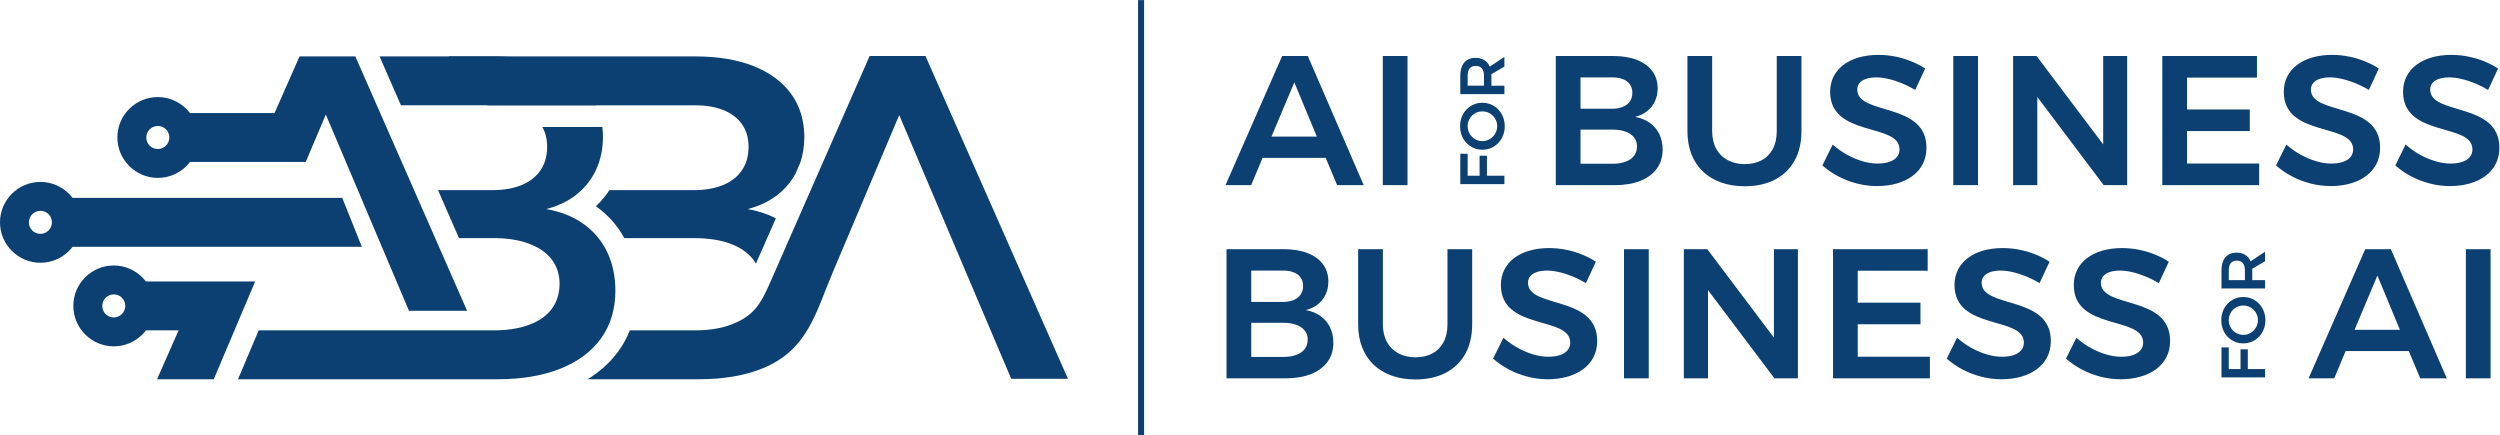 <?xml version="1.0" encoding="UTF-8" standalone="no"?>
<svg
   xmlns:dc="http://purl.org/dc/elements/1.1/"
   xmlns:cc="http://creativecommons.org/ns#"
   xmlns:rdf="http://www.w3.org/1999/02/22-rdf-syntax-ns#"
   xmlns:svg="http://www.w3.org/2000/svg"
   xmlns="http://www.w3.org/2000/svg"
   viewBox="0 0 1547.24 269.293"
   height="269.293"
   width="1547.24"
   xml:space="preserve"
   id="svg2"
   version="1.1"><defs
     id="defs6" /><g
     transform="matrix(1.333,0,0,-1.333,0,269.293)"
     id="g10"><g
       transform="scale(0.1)"
       id="g12"><path
         id="path14"
         style="fill:#0d4072;fill-opacity:1;fill-rule:nonzero;stroke:none"
         d="m 6420.08,1760.28 v -599.76 h 114.81 v 599.76 z m -516.9,-374.42 106.23,251.9 104.54,-251.9 h -210.77 z m 305,-225.34 h 123.37 l -259.6,599.76 h -119.08 l -263.03,-599.76 h 119.09 l 53.12,126.82 h 293.03 l 53.1,-126.82 v 0" /><path
         id="path16"
         style="fill:#0d4072;fill-opacity:1;fill-rule:nonzero;stroke:none"
         d="m 6814.17,1622.31 v 46.22 c 0,14.72 3.07,25.99 9.26,33.79 6.24,7.85 15.6,11.79 28.18,11.85 12.86,-0.06 22.47,-4 28.81,-11.85 6.35,-7.8 9.5,-19.07 9.5,-33.79 v -46.22 z m 170.55,133.69 -67.87,-45.04 c -5.62,13.21 -14.06,23.29 -25.31,30.22 -11.26,6.92 -24.97,10.39 -41.09,10.43 -15.07,-0.04 -27.86,-3.31 -38.33,-9.74 -10.49,-6.49 -18.43,-15.91 -23.94,-28.24 -5.46,-12.39 -8.2,-27.4 -8.24,-45.1 v -85.42 h 204.78 v 39.2 h -60.28 v 46.22 c 0,1.32 0,2.6 -0.03,3.75 0,1.22 -0.1,2.4 -0.24,3.57 l 60.55,35.39 V 1756 Z m -170.85,-321.3 c 0.06,9.39 1.81,18.28 5.27,26.46 3.45,8.24 8.28,15.5 14.48,21.79 6.19,6.28 13.45,11.21 21.7,14.79 8.28,3.55 17.3,5.35 27,5.41 9.72,-0.06 18.75,-1.86 27.07,-5.41 8.33,-3.58 15.66,-8.51 21.95,-14.79 6.28,-6.29 11.15,-13.55 14.67,-21.79 3.5,-8.18 5.3,-17.07 5.36,-26.46 -0.06,-9.52 -1.86,-18.44 -5.36,-26.83 -3.52,-8.33 -8.39,-15.74 -14.67,-22.13 -6.29,-6.44 -13.62,-11.47 -21.95,-15.13 -8.32,-3.65 -17.35,-5.5 -27.07,-5.54 -9.7,0.04 -18.72,1.89 -27,5.5 -8.25,3.66 -15.51,8.62 -21.7,15.07 -6.2,6.38 -11.03,13.75 -14.48,22.13 -3.46,8.39 -5.21,17.36 -5.27,26.93 z m -35.11,-0.6 c 0.06,-12.37 1.76,-24.09 5.08,-35.05 3.36,-10.97 8.13,-20.97 14.32,-30.03 6.24,-9.02 13.62,-16.82 22.19,-23.41 8.55,-6.58 18.04,-11.61 28.53,-15.21 10.44,-3.58 21.61,-5.37 33.44,-5.43 11.81,0.06 22.93,1.85 33.41,5.43 10.48,3.6 20.03,8.63 28.67,15.21 8.63,6.59 16.1,14.39 22.32,23.41 6.3,9.06 11.17,19.06 14.59,30.03 3.41,10.96 5.13,22.68 5.17,35.05 -0.04,12.39 -1.76,24.09 -5.17,35.06 -3.42,10.98 -8.29,20.95 -14.59,30.04 -6.22,9.01 -13.69,16.82 -22.32,23.41 -8.64,6.56 -18.19,11.64 -28.67,15.2 -10.48,3.55 -21.6,5.37 -33.41,5.41 -11.79,-0.04 -22.92,-1.86 -33.34,-5.41 -10.44,-3.56 -19.95,-8.64 -28.53,-15.2 -8.57,-6.59 -15.94,-14.4 -22.19,-23.41 -6.19,-9.09 -11.01,-19.06 -14.37,-30.04 -3.37,-10.97 -5.07,-22.67 -5.13,-35.06 z m 1.18,-268.94 h 204.78 v 39.19 h -81.05 v 92.74 h -34.22 v -92.74 h -55.28 v 101.81 l -34.23,0.29 v -141.29 0" /><path
         id="path18"
         style="fill:#0d4072;fill-opacity:1;fill-rule:nonzero;stroke:none"
         d="m 11552,1602.61 46.3,99.39 c -19.3,12.71 -40.6,23.7 -64,33.29 -23.4,9.41 -48,16.84 -73.9,22.13 -25.9,5.27 -52.2,7.84 -78.9,7.98 -33.7,0 -64.4,-4.13 -91.8,-11.99 -27.4,-7.99 -51.1,-19.56 -70.8,-34.41 -19.9,-14.99 -35,-32.99 -45.7,-54.12 -10.6,-21 -16,-44.55 -16.1,-70.83 0.2,-26.56 4.8,-48.98 13.8,-67.53 9,-18.56 21.2,-34.13 36.6,-46.7 15.2,-12.43 32.4,-22.85 51.5,-31.14 19.1,-8.28 38.9,-15.42 59.1,-21.41 20.5,-6.01 40.2,-11.71 59.1,-17.28 19.2,-5.43 36.3,-11.72 51.7,-18.7 15.3,-7 27.5,-15.57 36.5,-25.85 8.9,-10.3 13.6,-23.28 13.8,-38.69 0,-14.01 -4.1,-26.01 -12.4,-35.7 -8.2,-9.86 -19.9,-17.42 -35.1,-22.58 -15.3,-5.12 -33.8,-7.7 -55.3,-7.7 -21.7,0 -44.6,3.57 -68.6,10.72 -24.1,6.98 -48.1,17.12 -71.9,30.26 -23.7,13.14 -46,28.85 -66.8,47.27 l -48,-96.81 c 21.5,-19.27 45.9,-35.98 72.9,-50.41 27.2,-14.29 56,-25.42 86.6,-33.41 30.5,-8 61.9,-12 94.1,-12.16 33.1,0 63.7,4.02 91.5,12 27.9,7.87 52.1,19.42 72.8,34.57 20.6,15.28 36.6,33.84 48,55.68 11.3,21.99 17.1,46.98 17.3,75.12 -0.2,26.7 -4.6,49.55 -13.6,68.38 -9,18.86 -21,34.71 -36.3,47.56 -15.2,12.85 -32.4,23.57 -51.4,32.14 -19.1,8.69 -38.7,16.14 -59.1,22.27 -20.2,6.28 -40,12.29 -59.1,18 -19,5.71 -36.1,11.99 -51.5,18.98 -15.3,7 -27.5,15.56 -36.5,25.7 -8.9,10.14 -13.6,22.71 -13.8,37.7 0.2,12.29 3.9,22.71 11.1,30.99 7.3,8.42 17.6,14.85 30.9,19.14 13.3,4.27 29,6.43 47.1,6.43 15.6,0 33.3,-2.16 53,-6.57 19.7,-4.29 40.4,-10.86 62,-19.44 21.7,-8.7 43.4,-19.42 64.9,-32.27 z m -553.7,0 46.2,99.39 c -19.2,12.71 -40.5,23.7 -64,33.29 -23.4,9.41 -47.9,16.84 -73.9,22.13 -25.9,5.27 -52.1,7.84 -78.8,7.98 -33.7,0 -64.4,-4.13 -91.8,-11.99 -27.5,-7.99 -51.2,-19.56 -70.9,-34.41 -19.8,-14.99 -35,-32.99 -45.7,-54.12 -10.5,-21 -16,-44.55 -16.1,-70.83 0.3,-26.56 4.9,-48.98 13.9,-67.53 8.9,-18.56 21.1,-34.13 36.5,-46.7 15.3,-12.43 32.4,-22.85 51.5,-31.14 19.2,-8.28 38.9,-15.42 59.2,-21.41 20.4,-6.01 40.1,-11.71 59.1,-17.28 19.1,-5.43 36.3,-11.72 51.7,-18.7 15.3,-7 27.4,-15.57 36.4,-25.85 9,-10.3 13.7,-23.28 13.8,-38.69 0,-14.01 -4.1,-26.01 -12.4,-35.7 -8.1,-9.86 -19.8,-17.42 -35.1,-22.58 -15.3,-5.12 -33.7,-7.7 -55.3,-7.7 -21.7,0 -44.5,3.57 -68.5,10.72 -24.1,6.98 -48.1,17.12 -72,30.26 -23.7,13.14 -46,28.85 -66.8,47.27 l -48,-96.81 c 21.6,-19.27 46,-35.98 73,-50.41 27.1,-14.29 56,-25.42 86.5,-33.41 30.6,-8 62,-12 94.1,-12.16 33.1,0 63.7,4.02 91.5,12 27.9,7.87 52.2,19.42 72.9,34.57 20.5,15.28 36.5,33.84 48,55.68 11.2,21.99 17.1,46.98 17.2,75.12 -0.1,26.7 -4.5,49.55 -13.5,68.38 -9,18.86 -21,34.71 -36.3,47.56 -15.3,12.85 -32.4,23.57 -51.4,32.14 -19.1,8.69 -38.7,16.14 -59.1,22.27 -20.3,6.28 -40,12.29 -59.1,18 -19,5.71 -36.2,11.99 -51.6,18.98 -15.3,7 -27.4,15.56 -36.4,25.7 -9,10.14 -13.7,22.71 -13.9,37.7 0.2,12.29 3.9,22.71 11.2,30.99 7.3,8.42 17.5,14.85 30.8,19.14 13.3,4.27 29,6.43 47.1,6.43 15.6,0 33.3,-2.16 53,-6.57 19.7,-4.29 40.4,-10.86 62,-19.44 21.7,-8.7 43.4,-19.42 65,-32.27 z m -959,157.67 v -599.76 h 449.8 v 100.25 h -335 v 150.8 h 291.3 v 100.24 h -291.3 v 148.22 h 324.7 v 100.25 h -439.5 z m -692.57,0 v -599.76 h 112.23 v 409.55 l 308.43,-409.55 h 108.81 v 599.76 h -111.38 v -410.4 l -309.29,410.4 h -108.8 z m -277.88,0 v -599.76 h 114.81 v 599.76 h -114.81 z m -176.78,-157.67 46.26,99.39 c -19.29,12.71 -40.55,23.7 -63.98,33.29 -23.41,9.41 -47.98,16.84 -73.96,22.13 -25.85,5.27 -52.13,7.84 -78.83,7.98 -33.69,0 -64.4,-4.13 -91.8,-11.99 -27.43,-7.99 -51.14,-19.56 -70.82,-34.41 -19.87,-14.99 -34.99,-32.99 -45.72,-54.12 -10.54,-21 -15.97,-44.55 -16.11,-70.83 0.27,-26.56 4.84,-48.98 13.85,-67.53 8.97,-18.56 21.13,-34.13 36.54,-46.7 15.28,-12.43 32.42,-22.85 51.54,-31.14 19.14,-8.28 38.86,-15.42 59.13,-21.41 20.42,-6.01 40.12,-11.71 59.12,-17.28 19.14,-5.43 36.26,-11.72 51.69,-18.7 15.29,-7 27.42,-15.57 36.41,-25.85 8.99,-10.3 13.69,-23.28 13.86,-38.69 0,-14.01 -4.15,-26.01 -12.43,-35.7 -8.15,-9.86 -19.85,-17.42 -35.13,-22.58 -15.28,-5.12 -33.7,-7.7 -55.26,-7.7 -21.71,0 -44.56,3.57 -68.55,10.72 -24.13,6.98 -48.11,17.12 -71.96,30.26 -23.71,13.14 -45.99,28.85 -66.83,47.27 l -47.99,-96.81 c 21.58,-19.27 45.99,-35.98 72.98,-50.41 27.12,-14.29 55.99,-25.42 86.54,-33.41 30.55,-8 61.96,-12 94.1,-12.16 33.12,0 63.68,4.02 91.52,12 27.85,7.87 52.12,19.42 72.84,34.57 20.55,15.28 36.54,33.84 47.97,55.68 11.28,21.99 17.13,46.98 17.27,75.12 -0.14,26.7 -4.55,49.55 -13.56,68.38 -8.99,18.86 -20.99,34.71 -36.28,47.56 -15.26,12.85 -32.41,23.57 -51.4,32.14 -19.12,8.69 -38.7,16.14 -59.11,22.27 -20.29,6.28 -39.98,12.29 -59.12,18 -19,5.71 -36.12,11.99 -51.55,18.98 -15.28,7 -27.42,15.56 -36.41,25.7 -8.99,10.14 -13.7,22.71 -13.85,37.7 0.15,12.29 3.86,22.71 11.13,30.99 7.29,8.42 17.58,14.85 30.85,19.14 13.27,4.27 28.97,6.43 47.12,6.43 15.57,0 33.27,-2.16 52.99,-6.57 19.69,-4.29 40.41,-10.86 61.96,-19.44 21.71,-8.7 43.41,-19.42 64.98,-32.27 z M 7949.36,1410.7 v 349.58 H 7834.54 V 1410.7 c 0.14,-39.55 6.29,-74.97 18.56,-106.38 12.43,-31.42 30.13,-58.25 53.27,-80.39 23.26,-22.13 51.27,-39.13 83.95,-50.83 32.71,-11.71 69.69,-17.56 110.68,-17.72 54.54,0.3 101.38,10.58 140.49,31.14 39.28,20.57 69.42,49.82 90.55,87.96 21.13,37.98 31.69,83.38 31.97,136.22 v 349.58 H 8249.22 V 1410.7 c -0.16,-32.13 -6.14,-59.54 -18.28,-82.25 -11.99,-22.69 -29,-39.98 -51.12,-51.97 -22.13,-12.14 -48.4,-18.14 -78.82,-18.28 -30.41,0.14 -56.98,6.28 -79.68,18.42 -22.72,12.13 -40.27,29.56 -52.83,52.26 -12.57,22.71 -19,49.98 -19.13,81.82 z m -465.52,-150.79 h -145.65 v 158.5 h 145.65 c 24.43,0.3 45.26,-2.71 62.54,-9 17.42,-6.12 30.7,-15.12 39.98,-26.84 9.29,-11.69 14,-25.71 14,-42.11 0,-17.15 -4.71,-31.85 -14,-43.98 -9.28,-12 -22.56,-21.28 -39.98,-27.43 -17.28,-6.28 -38.11,-9.41 -62.54,-9.14 z m 0,255.31 h -145.65 v 145.67 h 145.65 c 19.86,0.27 36.83,-2.44 50.97,-8 14.15,-5.44 25.01,-13.58 32.57,-24.27 7.7,-10.72 11.56,-23.71 11.56,-38.86 0,-15.71 -3.86,-29.12 -11.56,-40.25 -7.56,-11.14 -18.42,-19.58 -32.57,-25.43 -14.14,-5.85 -31.11,-8.86 -50.97,-8.86 z m 6,245.06 h -266.46 v -599.76 h 274.17 c 45.98,0.15 85.39,6.86 118.52,20.01 32.99,13.27 58.53,32.12 76.4,56.82 17.7,24.56 26.84,54.11 26.97,88.54 -0.13,26.7 -5.28,50.55 -15.42,71.53 -10.13,20.99 -24.68,38.27 -43.69,51.99 -18.99,13.84 -41.84,23.12 -68.54,28.11 21.85,5.59 40.54,14.57 56.11,27.01 15.58,12.41 27.42,27.69 35.85,45.68 8.28,18 12.42,37.99 12.57,60.13 -0.15,30.96 -8.57,57.66 -25.13,79.96 -16.56,22.41 -40.27,39.56 -71.12,51.69 -30.69,12 -67.54,18.14 -110.23,18.29 v 0" /><path
         id="path20"
         style="fill:#0d4072;fill-opacity:1;fill-rule:nonzero;stroke:none"
         d="M 11448.7,863.328 V 263.602 h 114.8 V 863.328 Z M 10931.8,488.93 11038,740.809 11142.5,488.93 h -210.7 z m 305,-225.328 h 123.3 l -259.6,599.726 h -119 l -263.1,-599.726 h 119.1 l 53.1,126.789 h 293.1 l 53.1,-126.789 v 0" /><path
         id="path22"
         style="fill:#0d4072;fill-opacity:1;fill-rule:nonzero;stroke:none"
         d="m 10347.9,719.43 v 45.648 c 0,14.551 3.1,25.66 9.2,33.371 6.1,7.762 15.4,11.66 27.8,11.723 12.7,-0.063 22.2,-3.961 28.5,-11.723 6.2,-7.711 9.4,-18.82 9.4,-33.371 V 719.43 Z m 168.5,132.05 -67,-44.492 c -5.6,13.043 -13.9,23.012 -25.1,29.864 -11.1,6.82 -24.6,10.25 -40.5,10.296 -14.9,-0.046 -27.5,-3.277 -37.9,-9.648 -10.3,-6.379 -18.2,-15.672 -23.6,-27.871 -5.4,-12.238 -8.1,-27.059 -8.2,-44.551 v -84.359 h 202.3 v 38.711 h -59.5 v 45.648 c 0,1.301 0,2.563 -0.1,3.711 0,1.199 -0.1,2.359 -0.2,3.52 l 59.8,34.972 v 44.199 z m -168.8,-317.378 c 0.1,9.296 1.8,18.058 5.3,26.168 3.4,8.14 8.1,15.308 14.2,21.531 6.2,6.211 13.3,11.07 21.5,14.59 8.2,3.507 17.1,5.289 26.7,5.347 9.6,-0.058 18.5,-1.84 26.7,-5.347 8.2,-3.52 15.4,-8.379 21.7,-14.59 6.2,-6.223 11,-13.391 14.5,-21.531 3.4,-8.11 5.2,-16.872 5.2,-26.168 0,-9.372 -1.8,-18.204 -5.2,-26.481 -3.5,-8.211 -8.3,-15.551 -14.5,-21.859 -6.3,-6.364 -13.5,-11.301 -21.7,-14.922 -8.2,-3.61 -17.1,-5.449 -26.7,-5.512 -9.6,0.063 -18.5,1.902 -26.7,5.453 -8.2,3.617 -15.3,8.52 -21.5,14.891 -6.1,6.308 -10.8,13.566 -14.2,21.848 -3.5,8.281 -5.2,17.14 -5.3,26.582 z m -34.6,-0.551 c 0,-12.242 1.7,-23.813 5,-34.653 3.3,-10.839 8,-20.687 14.1,-29.66 6.2,-8.898 13.5,-16.617 21.9,-23.097 8.5,-6.512 17.9,-11.481 28.2,-15.032 10.3,-3.507 21.4,-5.308 33.1,-5.359 11.6,0.051 22.6,1.852 32.9,5.359 10.4,3.551 19.8,8.52 28.4,15.032 8.5,6.48 15.9,14.199 22,23.097 6.2,8.973 11,18.821 14.4,29.66 3.4,10.84 5.1,22.411 5.1,34.653 0,12.199 -1.7,23.789 -5.1,34.621 -3.4,10.84 -8.2,20.699 -14.4,29.648 -6.1,8.93 -13.5,16.641 -22,23.121 -8.6,6.5 -18,11.508 -28.4,15.02 -10.3,3.519 -21.3,5.309 -32.9,5.348 -11.7,-0.039 -22.7,-1.829 -33,-5.348 -10.3,-3.512 -19.7,-8.52 -28.2,-15.02 -8.4,-6.48 -15.7,-14.191 -21.9,-23.121 -6.1,-8.949 -10.8,-18.808 -14.2,-29.648 -3.3,-10.832 -5,-22.422 -5,-34.621 z m 1.1,-265.653 h 202.3 v 38.711 h -80.1 v 91.61 h -33.8 v -91.61 h -54.6 V 407.18 l -33.8,0.289 v -139.571 0" /><path
         id="path24"
         style="fill:#0d4072;fill-opacity:1;fill-rule:nonzero;stroke:none"
         d="m 10023.2,705.68 46.3,99.379 c -19.3,12.711 -40.6,23.703 -64,33.281 -23.41,9.43 -47.98,16.851 -73.97,22.14 -25.84,5.258 -52.12,7.84 -78.81,7.981 -33.7,0 -64.41,-4.133 -91.81,-11.992 -27.42,-7.989 -51.13,-19.559 -70.83,-34.41 -19.85,-14.989 -34.98,-32.989 -45.7,-54.118 -10.56,-20.992 -15.98,-44.55 -16.13,-70.832 0.29,-26.558 4.86,-48.968 13.86,-67.539 8.97,-18.55 21.13,-34.121 36.53,-46.691 15.3,-12.438 32.43,-22.848 51.56,-31.129 19.14,-8.281 38.85,-15.43 59.13,-21.422 20.42,-6 40.11,-11.707 59.11,-17.277 19.14,-5.43 36.26,-11.711 51.69,-18.692 15.28,-7.007 27.42,-15.578 36.41,-25.847 8.99,-10.293 13.69,-23.293 13.86,-38.703 0,-14.008 -4.15,-26.008 -12.43,-35.707 -8.15,-9.852 -19.84,-17.411 -35.13,-22.563 -15.28,-5.129 -33.71,-7.711 -55.26,-7.711 -21.71,0 -44.56,3.57 -68.55,10.723 -24.13,6.988 -48.12,17.121 -71.97,30.258 -23.7,13.152 -45.98,28.851 -66.81,47.269 l -47.99,-96.797 c 21.57,-19.281 45.97,-35.992 72.97,-50.422 27.12,-14.289 55.98,-25.418 86.54,-33.41 30.55,-7.988 61.96,-11.988 94.09,-12.14 33.13,0 63.69,4 91.52,11.98 27.86,7.859 52.13,19.43 72.82,34.57 20.6,15.282 36.6,33.84 48,55.68 11.3,21.992 17.1,46.981 17.3,75.121 -0.2,26.699 -4.6,49.539 -13.6,68.379 -9,18.871 -21,34.723 -36.3,47.57 -15.2,12.852 -32.38,23.563 -51.37,32.129 -19.12,8.703 -38.69,16.141 -59.11,22.262 -20.28,6.289 -39.98,12.301 -59.12,18.012 -19,5.707 -36.12,11.988 -51.55,18.976 -15.28,7 -27.42,15.563 -36.41,25.703 -8.99,10.149 -13.69,22.707 -13.86,37.7 0.17,12.3 3.88,22.711 11.14,30.988 7.29,8.422 17.58,14.851 30.85,19.141 13.27,4.281 28.98,6.429 47.12,6.429 15.57,0 33.27,-2.148 52.99,-6.57 19.7,-4.289 40.41,-10.848 61.96,-19.438 21.71,-8.703 43.46,-19.41 64.96,-32.261 z m -553.74,0 46.26,99.379 c -19.27,12.711 -40.55,23.703 -63.98,33.281 -23.41,9.43 -47.98,16.851 -73.96,22.14 -25.85,5.258 -52.13,7.84 -78.83,7.981 -33.69,0 -64.41,-4.133 -91.8,-11.992 -27.42,-7.989 -51.13,-19.559 -70.83,-34.41 -19.85,-14.989 -34.98,-32.989 -45.7,-54.118 -10.56,-20.992 -15.99,-44.55 -16.13,-70.832 0.29,-26.558 4.86,-48.968 13.85,-67.539 8.98,-18.55 21.13,-34.121 36.54,-46.691 15.3,-12.438 32.44,-22.848 51.56,-31.129 19.13,-8.281 38.85,-15.43 59.13,-21.422 20.42,-6 40.1,-11.707 59.11,-17.277 19.14,-5.43 36.26,-11.711 51.69,-18.692 15.29,-7.007 27.42,-15.578 36.41,-25.847 8.99,-10.293 13.7,-23.293 13.86,-38.703 0,-14.008 -4.16,-26.008 -12.43,-35.707 -8.14,-9.852 -19.84,-17.411 -35.13,-22.563 -15.29,-5.129 -33.71,-7.711 -55.26,-7.711 -21.71,0 -44.56,3.57 -68.55,10.723 -24.14,6.988 -48.12,17.121 -71.97,30.258 -23.71,13.152 -45.98,28.851 -66.82,47.269 l -47.99,-96.797 c 21.58,-19.281 45.98,-35.992 72.99,-50.422 27.11,-14.289 55.98,-25.418 86.52,-33.41 30.56,-7.988 61.97,-11.988 94.1,-12.14 33.13,0 63.69,4 91.52,11.98 27.86,7.859 52.13,19.43 72.85,34.57 20.55,15.282 36.54,33.84 47.97,55.68 11.28,21.992 17.13,46.981 17.27,75.121 -0.14,26.699 -4.55,49.539 -13.56,68.379 -8.99,18.871 -20.99,34.723 -36.27,47.57 -15.28,12.852 -32.42,23.563 -51.41,32.129 -19.13,8.703 -38.7,16.141 -59.11,22.262 -20.29,6.289 -39.98,12.301 -59.11,18.012 -19.01,5.707 -36.13,11.988 -51.56,18.976 -15.28,7 -27.42,15.563 -36.42,25.703 -8.99,10.149 -13.68,22.707 -13.85,37.7 0.17,12.3 3.88,22.711 11.14,30.988 7.28,8.422 17.58,14.851 30.85,19.141 13.27,4.281 28.98,6.429 47.12,6.429 15.56,0 33.26,-2.148 52.98,-6.57 19.71,-4.289 40.41,-10.848 61.97,-19.438 21.71,-8.703 43.4,-19.41 64.98,-32.261 z m -959,157.648 V 263.602 h 449.8 v 100.226 h -335 v 150.801 h 291.29 v 100.25 H 8625.26 V 763.09 h 324.73 v 100.238 h -439.53 z m -692.54,0 V 263.602 h 112.23 v 409.527 l 308.43,-409.527 h 108.8 V 863.328 H 8236.01 V 452.941 l -309.29,410.387 h -108.8 z m -277.88,0 V 263.602 h 114.8 v 599.726 h -114.8 z m -176.78,-157.648 46.26,99.379 c -19.29,12.711 -40.55,23.703 -63.98,33.281 -23.41,9.43 -47.98,16.851 -73.96,22.14 -25.85,5.258 -52.13,7.84 -78.84,7.981 -33.68,0 -64.39,-4.133 -91.79,-11.992 -27.42,-7.989 -51.13,-19.559 -70.82,-34.41 -19.87,-14.989 -34.99,-32.989 -45.71,-54.118 -10.56,-20.992 -15.98,-44.55 -16.13,-70.832 0.28,-26.558 4.86,-48.968 13.86,-67.539 8.97,-18.55 21.13,-34.121 36.53,-46.691 15.3,-12.438 32.43,-22.848 51.55,-31.129 19.15,-8.281 38.85,-15.43 59.14,-21.422 20.41,-6 40.11,-11.707 59.11,-17.277 19.14,-5.43 36.26,-11.711 51.69,-18.692 15.28,-7.007 27.42,-15.578 36.41,-25.847 8.99,-10.293 13.69,-23.293 13.86,-38.703 0,-14.008 -4.15,-26.008 -12.44,-35.707 -8.14,-9.852 -19.84,-17.411 -35.12,-22.563 -15.29,-5.129 -33.71,-7.711 -55.26,-7.711 -21.71,0 -44.56,3.57 -68.56,10.723 -24.12,6.988 -48.1,17.121 -71.96,30.258 -23.7,13.152 -45.98,28.851 -66.82,47.269 l -47.99,-96.797 c 21.58,-19.281 45.98,-35.992 72.98,-50.422 27.12,-14.289 55.98,-25.418 86.54,-33.41 30.55,-7.988 61.96,-11.988 94.09,-12.14 33.13,0 63.69,4 91.53,11.98 27.85,7.859 52.12,19.43 72.84,34.57 20.55,15.282 36.54,33.84 47.97,55.68 11.28,21.992 17.12,46.981 17.27,75.121 -0.15,26.699 -4.55,49.539 -13.56,68.379 -9,18.871 -20.99,34.723 -36.28,47.57 -15.26,12.852 -32.41,23.563 -51.4,32.129 -19.12,8.703 -38.7,16.141 -59.12,22.262 -20.28,6.289 -39.96,12.301 -59.11,18.012 -19,5.707 -36.12,11.988 -51.55,18.976 -15.28,7 -27.42,15.563 -36.42,25.703 -8.98,10.149 -13.68,22.707 -13.85,37.7 0.17,12.3 3.88,22.711 11.14,30.988 7.28,8.422 17.58,14.851 30.85,19.141 13.27,4.281 28.98,6.429 47.12,6.429 15.57,0 33.26,-2.148 52.99,-6.57 19.69,-4.289 40.41,-10.848 61.96,-19.438 21.71,-8.703 43.41,-19.41 64.98,-32.261 z M 6420.54,513.77 V 863.328 H 6305.73 V 513.77 c 0.14,-39.559 6.28,-74.981 18.56,-106.379 12.43,-31.43 30.13,-58.27 53.26,-80.403 23.27,-22.129 51.27,-39.136 83.96,-50.828 32.71,-11.711 69.69,-17.551 110.69,-17.719 54.53,0.297 101.37,10.579 140.49,31.129 39.27,20.578 69.41,49.84 90.54,87.969 21.14,37.981 31.69,83.383 31.97,136.231 V 863.328 H 6720.41 V 513.77 c -0.16,-32.141 -6.14,-59.551 -18.28,-82.258 -11.99,-22.703 -28.99,-39.973 -51.13,-51.973 -22.13,-12.141 -48.39,-18.141 -78.8,-18.277 -30.42,0.136 -56.98,6.277 -79.7,18.418 -22.7,12.129 -40.26,29.55 -52.82,52.269 -12.57,22.711 -19.01,49.973 -19.14,81.821 z M 5955.03,362.98 h -145.64 v 158.5 h 145.64 c 24.42,0.29 45.25,-2.73 62.54,-9.011 17.42,-6.117 30.7,-15.117 39.97,-26.84 9.31,-11.688 14.01,-25.707 14.01,-42.098 0,-17.152 -4.7,-31.859 -14.01,-44 -9.27,-11.992 -22.55,-21.269 -39.97,-27.422 -17.29,-6.281 -38.12,-9.41 -62.54,-9.129 z m 0,255.29 h -145.64 v 145.679 h 145.64 c 19.85,0.281 36.84,-2.429 50.97,-8 14.15,-5.429 25,-13.57 32.57,-24.269 7.7,-10.719 11.56,-23.711 11.56,-38.86 0,-15.711 -3.86,-29.121 -11.56,-40.25 -7.57,-11.14 -18.42,-19.582 -32.57,-25.429 -14.13,-5.84 -31.12,-8.871 -50.97,-8.871 z m 6,245.058 H 5694.57 V 263.602 h 274.17 c 45.98,0.128 85.39,6.839 118.52,19.988 32.99,13.269 58.53,32.129 76.39,56.808 17.71,24.571 26.85,54.133 26.99,88.551 -0.14,26.711 -5.29,50.551 -15.43,71.531 -10.13,21 -24.68,38.27 -43.69,51.981 -18.99,13.859 -41.84,23.141 -68.54,28.117 21.84,5.594 40.55,14.57 56.11,27.012 15.57,12.41 27.42,27.699 35.84,45.672 8.28,18 12.43,38 12.58,60.136 -0.15,30.973 -8.56,57.68 -25.13,79.961 -16.56,22.411 -40.27,39.563 -71.13,51.692 -30.68,11.988 -67.53,18.148 -110.22,18.277 v 0" /><path
         id="path26"
         style="fill:#0d4072;fill-opacity:1;fill-rule:nonzero;stroke:none"
         d="M 3231.33,1758.26 H 2082.27 c 85.61,-54.72 148.65,-130.33 180.67,-226.97 333.72,0 621.83,0 955.55,0 53.88,0.72 99.91,-6.42 138.11,-21.41 38.18,-14.99 67.44,-36.76 87.78,-65.66 20.7,-28.92 31.05,-64.24 31.05,-105.63 0,-42.84 -10.35,-79.23 -31.05,-109.21 -20.34,-29.97 -49.6,-52.81 -87.78,-68.51 -38.2,-15.71 -84.23,-23.55 -138.11,-23.55 h -389.25 c -6.79,-10.34 -14.06,-20.42 -21.82,-30.24 -12.36,-15.62 -25.89,-30.38 -40.59,-44.28 l 0.37,-0.55 c 30.74,-21.82 57.95,-46.74 81.55,-74.641 19,-22.461 35.65,-46.808 49.95,-72.98 h 319.79 c 66.02,0 122.34,-7.66 169.14,-24.629 46.69,-16.922 82.8,-41.031 107.78,-72.789 5.31,-6.762 10.06,-13.801 14.24,-21.133 l 92.41,210.332 c -38.5,20.26 -82.09,34.59 -130.91,43.12 54.59,13.92 101.34,36.4 140.6,67.44 33.56,26.85 60.59,58.66 80.89,95.63 l 22.92,52.18 c 12.36,36.47 18.68,75.95 18.95,118.77 -0.36,78.16 -21.06,145.25 -61.38,200.91 -40.68,55.68 -98.51,98.51 -173.44,128.48 -74.93,29.97 -164.51,44.96 -268.36,45.32" /><path
         id="path28"
         style="fill:#0d4072;fill-opacity:1;fill-rule:nonzero;stroke:none"
         d="m 3582.45,723.988 455.24,1036.282 h 259.07 L 4958.39,261.441 H 4695.02 L 4174.98,1485.92 3866.16,755.301 c -80.18,-189.723 -116.48,-361.422 -327.93,-446.262 -81.42,-32.68 -178.79,-49.598 -291.91,-49.598 h -518.18 c 14.92,9.059 29.23,18.707 42.91,28.957 39.54,29.614 73.27,63.864 101.17,102.653 l 0.39,0.398 c 21.15,29.582 38.38,61.231 51.67,94.949 h 116.03 178.18 c 66.01,-0.707 122.4,7.5 169.14,24.274 118.46,42.5 146.87,104.168 194.82,213.316" /><path
         id="path30"
         style="fill:#0d4072;fill-opacity:1;fill-rule:evenodd;stroke:none"
         d="m 336.891,1101.38 c -5.09,6.66 -10.618,12.97 -16.563,18.92 l -0.258,0.26 c -33.972,33.98 -80.793,54.98 -132.418,54.98 -51.808,0 -98.746,-21 -132.691,-54.98 C 20.992,1086.61 0,1039.71 0,987.879 0,936.371 20.992,889.531 54.961,855.469 l 0.137,-0.149 0.121,-0.129 C 89.328,821.219 136.145,800.23 187.652,800.23 c 51.805,0 98.707,21.008 132.676,54.961 6.004,6 11.629,12.43 16.766,19.219 h 663.476 464.6 214.89 L 1589,1101.38 h -27.74 -248.14 z m -149.239,-60.06 c -14.765,0 -28.14,-5.98 -37.816,-15.66 -9.641,-9.64 -15.625,-23.03 -15.625,-37.781 0,-14.949 5.887,-28.301 15.383,-37.801 l 0.242,-0.269 c 9.516,-9.489 22.891,-15.36 37.816,-15.36 14.75,0 28.121,5.973 37.797,15.629 9.641,9.684 15.645,23.043 15.645,37.801 0,14.871 -5.922,28.261 -15.524,37.921 -9.656,9.6 -23.05,15.52 -37.918,15.52 z m 544.977,393.98 c -14.742,0 -28.133,-5.97 -37.774,-15.65 -9.679,-9.66 -15.664,-23.04 -15.664,-37.8 0,-14.93 5.868,-28.3 15.379,-37.8 l 0.285,-0.26 c 9.481,-9.5 22.848,-15.36 37.774,-15.36 14.773,0 28.164,5.96 37.805,15.62 9.679,9.68 15.644,23.05 15.644,37.8 0,14.88 -5.93,28.26 -15.508,37.92 -9.656,9.62 -23.07,15.53 -37.941,15.53 z M 829.301,486.391 H 677.594 c -5.153,-6.77 -10.735,-13.192 -16.766,-19.18 -33.969,-33.973 -80.863,-54.981 -132.672,-54.981 -51.504,0 -98.347,21 -132.433,54.981 l -0.121,0.121 -0.137,0.137 c -33.965,34.07 -54.969,80.902 -54.969,132.422 0,51.8 21.004,98.718 54.969,132.687 33.965,33.942 80.883,54.961 132.691,54.961 51.649,0 98.446,-21.019 132.43,-54.961 l 0.242,-0.277 c 5.965,-5.93 11.453,-12.262 16.59,-18.949 h 252.07 252.992 2.15 l -95.19,-224.883 -0.86,-2.078 h -0.02 L 992.492,259.422 H 729.102 L 829.301,486.391 Z M 1898.8,577.34 1512.78,1488.46 1419.62,1268.38 H 882.09 c -5.152,-6.79 -10.762,-13.2 -16.762,-19.22 -33.949,-33.97 -80.89,-54.96 -132.699,-54.96 -51.484,0 -98.328,20.99 -132.41,54.96 l -0.141,0.13 -0.14,0.13 c -33.942,34.1 -54.961,80.92 -54.961,132.43 0,51.81 21.019,98.75 54.961,132.67 33.968,33.97 80.886,54.98 132.691,54.98 51.633,0 98.469,-20.99 132.441,-54.98 l 0.258,-0.23 c 5.926,-5.95 11.473,-12.28 16.563,-18.97 h 392.789 l 116.05,262.94 h 259.1 L 2168.62,577.34 H 1898.8 Z M 528.156,653.32 c -14.773,0 -28.117,-5.968 -37.801,-15.648 -9.66,-9.652 -15.644,-23.043 -15.644,-37.781 0,-14.961 5.891,-28.289 15.391,-37.813 l 0.253,-0.25 c 9.5,-9.496 22.852,-15.387 37.801,-15.387 14.77,0 28.117,5.981 37.797,15.637 9.656,9.66 15.649,23.043 15.649,37.813 0,14.839 -5.926,28.257 -15.528,37.918 -9.656,9.57 -23.051,15.511 -37.918,15.511 v 0" /><path
         id="path32"
         style="fill:#0d4072;fill-opacity:1;fill-rule:nonzero;stroke:none"
         d="m 2517.93,1430.69 c 14.91,-26.19 22.38,-56.94 22.38,-92.11 0,-42.83 -10.37,-79.18 -31.01,-109.22 -20.42,-29.96 -49.63,-52.78 -87.83,-68.5 -38.18,-15.7 -84.22,-23.54 -138.11,-23.54 h -192.69 -56.85 l 97.31,-222.699 h 152.23 c 66.05,0.719 122.39,-7.473 169.16,-24.641 46.76,-16.742 82.81,-41.031 107.76,-72.761 24.99,-31.797 37.5,-69.949 37.82,-114.539 -0.32,-46.391 -12.83,-86.039 -37.82,-118.489 -24.95,-32.519 -61,-56.75 -107.76,-73.543 -46.77,-16.769 -103.11,-24.957 -169.16,-24.269 H 2105.2 1897.94 1201.12 l -96.11,-226.938 h 1206.18 c 113.09,0 210.53,16.911 291.92,49.59 81.33,32.641 143.79,79.598 187.72,140.571 43.92,61.418 66.02,134.898 66.36,220.929 -0.34,67.43 -13.2,127.367 -38.51,180.207 -25.36,52.481 -62.1,95.992 -109.91,129.934 -47.83,34.248 -105.31,57.098 -172.75,68.818 54.62,13.96 101.34,36.43 140.61,67.47 39.26,31.42 69.61,69.61 90.63,114.92 21.05,45.28 31.79,95.64 32.13,151.67 -0.05,16.19 -1,31.89 -2.83,47.14 z m -221.67,327.57 h -533.91 l 99.2,-226.96 h 907.41 c -8.57,18.75 -18.88,36.47 -30.98,53.16 -40.65,55.69 -98.44,98.51 -173.44,128.48 -74.87,29.97 -164.49,44.93 -268.28,45.32 v 0" /><path
         id="path34"
         style="fill:#0d4072;fill-opacity:1;fill-rule:nonzero;stroke:none"
         d="M 5311.84,2019.69 V 0 h -28.02 v 2019.69 h 28.02" /></g></g></svg>